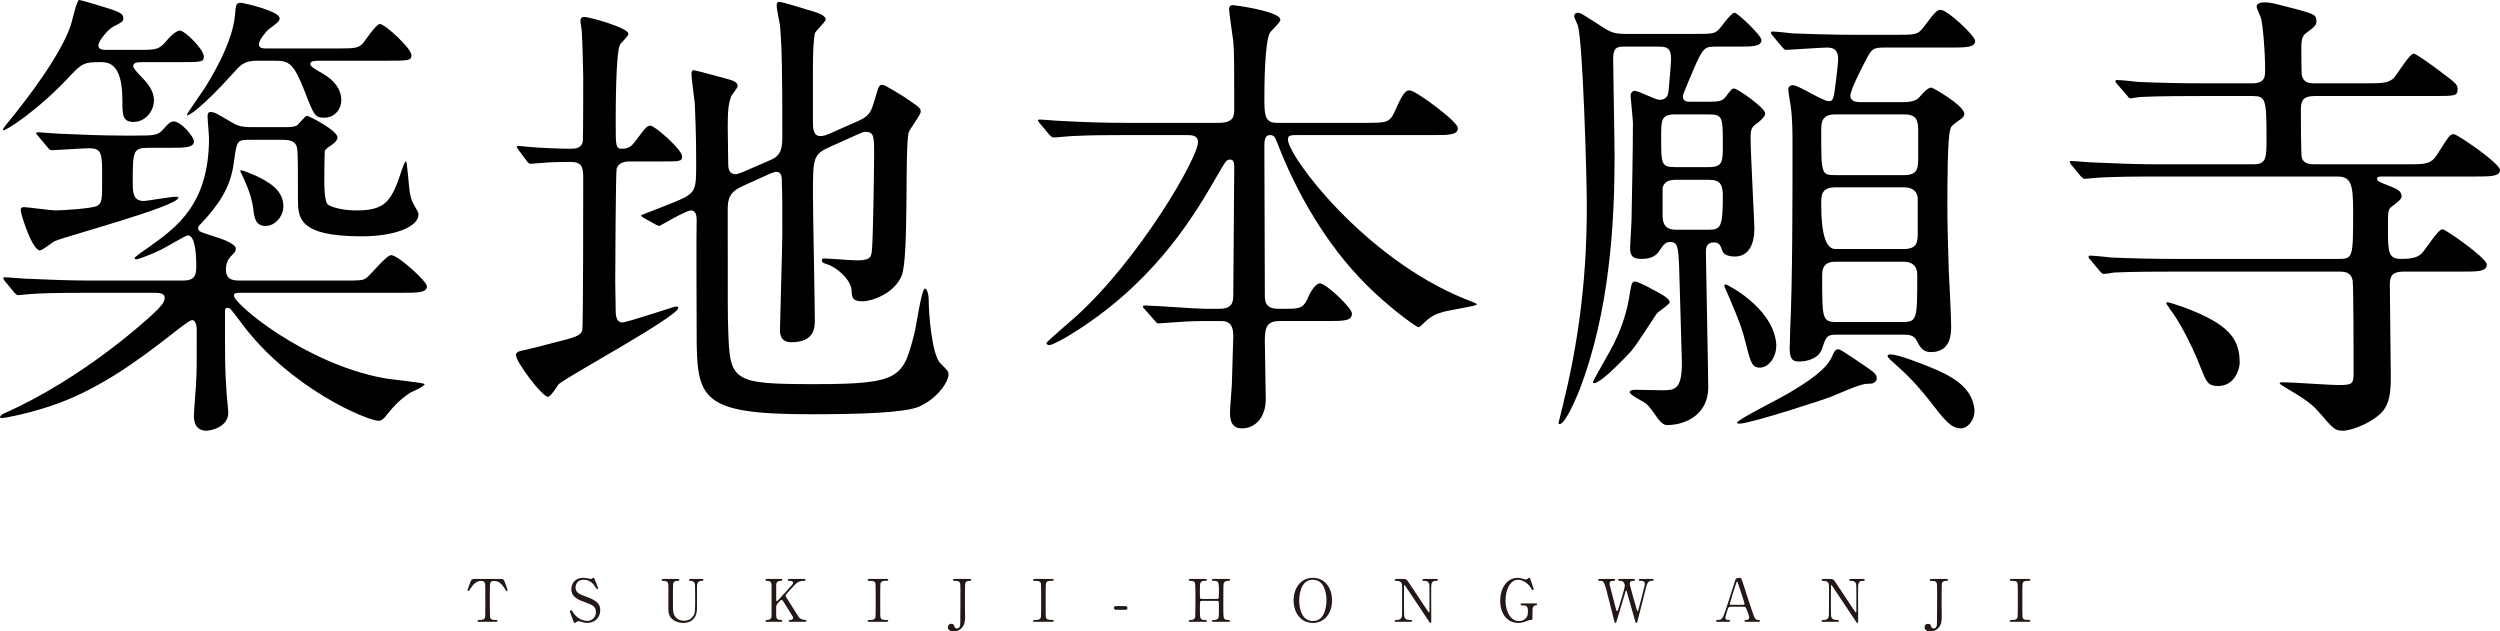 <?xml version="1.0" encoding="UTF-8"?>
<svg id="_レイヤー_2" data-name="レイヤー 2" xmlns="http://www.w3.org/2000/svg" viewBox="0 0 541.977 136.898">
  <defs>
    <style>
      .cls-1 {
        fill: #231815;
      }

      .cls-1, .cls-2 {
        stroke-width: 0px;
      }

      .cls-2 {
        fill: #000;
      }
    </style>
  </defs>
  <g id="_画像" data-name="画像">
    <g>
      <path class="cls-1" d="M108.332,125.507c.689,0,.842,0,1.059.574.102.281.65,1.722.65,1.85,0,.14-.127.191-.204.191-.102,0-.14-.051-.434-.536-.676-1.11-1.429-1.658-2.296-1.658-.498,0-.804.204-.88.638-.039.229-.039,3.112-.039,3.648,0,.357,0,3.304.039,3.521.115.65.714.663,1.059.663.472,0,.574,0,.574.204s-.179.204-.383.204h-3.572c-.179,0-.37,0-.37-.204s.204-.204.281-.204c.752,0,1.225,0,1.352-.663.039-.204.039-.217.039-3.61,0-3.15,0-3.495-.089-3.737-.128-.345-.472-.459-.816-.459-1.021,0-1.773.804-2.296,1.646-.306.497-.332.548-.446.548-.089,0-.204-.077-.204-.191,0-.102.574-1.633.676-1.888.204-.535.408-.535,1.046-.535h5.255Z"/>
      <path class="cls-1" d="M124.188,134.334c-.089-.229-.638-1.671-.638-1.748,0-.191.166-.268.28-.268.141,0,.166.063.472.536.562.88,1.709,1.747,2.998,1.747.855,0,1.888-.574,1.888-1.926,0-1.161-.766-1.569-2.386-2.131-1.773-.612-2.946-1.288-2.946-2.806,0-1.327.918-2.475,2.551-2.475.255,0,.574.039.906.102.14.025.676.141.765.141.115,0,.204-.026.281-.077.179-.14.204-.166.293-.166.153,0,.191.115.319.447.089.204.688,1.709.688,1.786,0,.166-.14.204-.217.204-.102,0-.127-.039-.332-.37-.344-.549-1.033-1.646-2.602-1.646-1.429,0-1.735,1.148-1.735,1.684,0,1.059.765,1.441,2.436,2.028,2.577.893,2.921,1.913,2.921,2.896,0,1.722-1.352,2.755-2.768,2.755-.459,0-.906-.089-1.378-.255-.344-.114-.434-.127-.51-.127-.204,0-.37.051-.485.166-.217.191-.243.217-.37.217-.166,0-.191-.077-.434-.714Z"/>
      <path class="cls-1" d="M152.123,125.507c.166,0,.357,0,.357.217,0,.204-.179.204-.396.204-.906,0-.97.727-.982,1.122-.013.638,0,3.802,0,4.516,0,.906-.038,1.889-.816,2.679-.638.638-1.467.804-2.156.804-.548,0-3.164-.179-3.24-2.819-.013-.715.013-4.185.013-4.963,0-.982-.063-1.339-1.186-1.339-.077,0-.281,0-.281-.204,0-.217.191-.217.383-.217h3.125c.153,0,.345,0,.345.217,0,.204-.166.204-.408.204-.281,0-.778.038-.931.574-.064.191-.064,2.615-.064,3.062,0,2.806,0,3.023.217,3.623.204.549.868,1.378,2.182,1.378.982,0,1.633-.446,1.99-.995.434-.638.434-1.173.434-4.133,0-2.819-.025-2.883-.178-3.125-.243-.37-.638-.383-.906-.383-.141,0-.255-.064-.255-.204,0-.217.191-.217.306-.217h2.449Z"/>
      <path class="cls-1" d="M171.321,134.806c-.128,0-.319,0-.319-.204s.179-.204.37-.204c.408,0,.549-.217.549-.408,0-.127-.026-.217-.051-.28-.038-.115-1.339-2.182-1.493-2.437-.688-1.097-.765-1.225-.905-1.225-.153,0-.357.191-.638.497-.51.562-.561.689-.561,1.174v1.799c0,.88.688.88,1.071.88.115,0,.255.039.255.204,0,.204-.191.204-.306.204h-3.023c-.127,0-.319,0-.319-.204s.179-.204.357-.204c.447,0,.957-.166.957-.88v-6.71c0-.88-.689-.88-1.072-.88-.102,0-.242-.039-.242-.204,0-.217.191-.217.306-.217h3.011c.14,0,.332,0,.332.217,0,.204-.191.204-.357.204-.408,0-.969.14-.969.88v3.266c0,.115.013.255.153.255.064,0,.115-.063.141-.076.115-.128,2.054-2.245,2.436-2.666.816-.893.919-.995.919-1.237,0-.421-.498-.421-.868-.421-.038,0-.255,0-.255-.204,0-.217.191-.217.332-.217h3.151c.153,0,.344,0,.344.217,0,.204-.179.204-.421.204-.396,0-.97.076-1.493.472-.268.204-1.658,1.735-2.194,2.322-.089.089-.204.229-.204.395,0,.141.089.294.191.46.484.765.701,1.109,2.666,4.222.153.255.752.6,1.403.6.242,0,.242.179.242.204,0,.204-.191.204-.306.204h-3.189Z"/>
      <path class="cls-1" d="M188.452,134.806c-.166,0-.357,0-.357-.204s.102-.204.6-.204c.37,0,.982,0,1.11-.663.038-.217.038-3.151.038-3.521,0-.523,0-3.406-.038-3.636-.127-.65-.587-.65-1.429-.65-.077,0-.281,0-.281-.204,0-.217.191-.217.37-.217h3.75c.153,0,.344,0,.344.217,0,.191-.115.191-.587.191-.383,0-.931.013-1.097.586-.051.179-.051,3.049-.051,3.635,0,3.381,0,3.394.038,3.598.115.663.574.663,1.429.663.064,0,.268,0,.268.204s-.191.204-.344.204h-3.763Z"/>
      <path class="cls-1" d="M210.239,125.507c.127,0,.319,0,.319.217,0,.204-.178.204-.382.204-.166,0-.842,0-.944.663-.038.217-.038,4.107-.038,4.835,0,.318.025,1.875.025,2.232,0,.765-.013,1.772-.778,2.538-.472.472-1.097.702-1.709.702-.689,0-1.237-.306-1.237-.918,0-.319.166-.74.752-.74.472,0,.548.204.727.689.089.229.217.306.459.306.586,0,.676-.459.727-.765.051-.382.051-6.595.051-7.564,0-1.798,0-1.977-1.339-1.977-.051,0-.255,0-.255-.204,0-.217.191-.217.319-.217h3.304Z"/>
      <path class="cls-1" d="M224.321,134.806c-.166,0-.357,0-.357-.204s.102-.204.6-.204c.37,0,.982,0,1.11-.663.038-.217.038-3.151.038-3.521,0-.523,0-3.406-.038-3.636-.127-.65-.587-.65-1.429-.65-.077,0-.281,0-.281-.204,0-.217.191-.217.37-.217h3.75c.153,0,.344,0,.344.217,0,.191-.115.191-.587.191-.382,0-.931.013-1.097.586-.051.179-.051,3.049-.051,3.635,0,3.381,0,3.394.038,3.598.115.663.574.663,1.429.663.064,0,.268,0,.268.204s-.191.204-.344.204h-3.763Z"/>
      <path class="cls-1" d="M241.988,132.204c-.23,0-.51-.077-.51-.408,0-.408.421-.408.51-.408h1.926c.51,0,.51.344.51.408,0,.408-.37.408-.51.408h-1.926Z"/>
      <path class="cls-1" d="M263.903,129.844c.345,0,.345-.077.345-1.761,0-1.85,0-2.168-1.187-2.168-.102,0-.332,0-.332-.217,0-.191.229-.191.344-.191h3.253c.089,0,.332,0,.332.204,0,.217-.166.217-.561.217-.383,0-.689.217-.778.472-.102.268-.115.306-.115,4.924,0,.485,0,2.296.102,2.59.179.484.702.484.944.484.191,0,.408,0,.408.204s-.242.204-.332.204h-3.253c-.127,0-.344,0-.344-.191,0-.204.229-.204.37-.204.345,0,.702-.051.893-.255.255-.255.255-.268.255-2.603,0-1.186,0-1.288-.345-1.288h-3.431c-.077,0-.243.038-.293.153-.051.14-.051,1.403-.051,1.646,0,2.092,0,2.347,1.199,2.347.089,0,.319,0,.319.217,0,.179-.229.179-.344.179h-3.253c-.077,0-.332,0-.332-.204s.166-.204.561-.204c.179,0,.727-.076.829-.65.051-.306.051-3.406.051-5.039,0-.459,0-2.015-.089-2.296-.166-.484-.702-.484-.944-.484-.191,0-.408,0-.408-.217,0-.204.242-.204.332-.204h3.253c.127,0,.344,0,.344.191,0,.217-.217.217-.37.217-1.148,0-1.148.382-1.148,2.015,0,.23,0,1.633.051,1.748.063.166.268.166.293.166h3.431Z"/>
      <path class="cls-1" d="M284.618,135.049c-2.462,0-4.171-2.016-4.171-4.886s1.696-4.898,4.171-4.898c2.449,0,4.158,2.015,4.158,4.898,0,2.857-1.696,4.886-4.158,4.886ZM287.564,130.048c0-1.174-.331-4.363-2.946-4.363-2.857,0-2.96,3.75-2.96,4.592,0,1.225.37,4.35,2.96,4.35,2.845,0,2.946-3.712,2.946-4.579Z"/>
      <path class="cls-1" d="M302.744,134.806c-.191,0-.383,0-.383-.204s.153-.204.472-.204c.166,0,.816,0,1.021-.574.103-.293.115-.306.115-3.687,0-3.214,0-3.227-.038-3.444-.153-.765-.854-.765-1.289-.765-.076,0-.28,0-.28-.204,0-.217.191-.217.383-.217h1.237c.918,0,.944.038,1.595,1.033.778,1.173,2.028,3.049,2.807,4.222.165.255,1.339,2.041,1.415,2.041.052,0,.09-.089.09-.255,0-.357.013-2.449.013-2.896,0-.459,0-2.717-.038-2.947-.153-.778-.804-.778-1.225-.778-.077,0-.269,0-.269-.204,0-.217.179-.217.357-.217h2.653c.141,0,.332,0,.332.217,0,.204-.179.204-.383.204-1.059,0-1.059.574-1.059,2.104,0,.957.013,5.677.013,6.735,0,.063,0,.281-.166.281-.076,0-.141-.064-.166-.102-.076-.089-5.077-7.603-5.141-7.692-.229-.37-.255-.421-.319-.421-.063,0-.102.103-.102.242,0,.46-.013,2.679-.013,3.189s0,3.049.038,3.291c.153.842.854.842,1.403.842.102,0,.293,0,.293.204s-.165.204-.408.204h-2.959Z"/>
      <path class="cls-1" d="M332.938,130.814c.102,0,.293,0,.293.204,0,.114-.076.204-.217.204-.179.013-.421.025-.638.357-.153.243-.166.459-.166,2.423,0,.421-.051.421-.535.421-.229,0-.562.141-.766.23-.867.357-1.326.396-1.722.396-2.539,0-3.955-2.08-3.955-4.822,0-2.883,1.582-4.962,3.789-4.962.242,0,.548.026,1.225.23.408.127.51.114.6.127.102-.013.191-.025.293-.127.204-.179.242-.23.357-.23.191,0,.217.089.472.855.077.217.523,1.53.523,1.594,0,.153-.141.217-.229.217-.103,0-.128-.039-.332-.395-.612-1.072-1.786-1.85-2.857-1.85-1.722,0-2.691,2.271-2.691,4.49,0,2.347,1.071,4.465,2.921,4.465.523,0,1.046-.179,1.454-.587.345-.344.485-.689.485-1.531,0-1.199-.37-1.288-1.327-1.288-.076,0-.268,0-.268-.217,0-.204.191-.204.345-.204h2.946Z"/>
      <path class="cls-1" d="M354.163,125.507c.077,0,.294,0,.294.217,0,.166-.153.179-.498.204-.204.013-.638.038-.638.612,0,.127.025.268.051.37.103.523,1.072,3.917,1.365,4.924.166.574.179.638.28.638.077,0,.115-.077.128-.128.103-.255,1.288-4.962,1.391-5.396.025-.115.051-.281.051-.408,0-.562-.6-.6-.778-.612-.484-.039-.535-.039-.535-.217,0-.179.165-.204.28-.204h2.603c.127,0,.344,0,.344.204,0,.178-.051.178-.522.217-.791.063-.919.587-1.263,1.951-.46,1.837-1.212,4.771-1.671,6.608-.09.382-.141.561-.294.561s-.179-.089-.396-.842c-.229-.804-1.326-4.745-1.582-5.625-.152-.523-.165-.587-.242-.587-.063,0-.102.153-.153.319-.459,1.582-1.237,4.082-1.696,5.664-.153.536-.318,1.072-.484,1.072-.103,0-.191-.179-.229-.357-.141-.562-.842-3.33-.995-3.955-1.187-4.809-1.25-4.809-2.079-4.809-.179,0-.435,0-.435-.229,0-.141.128-.191.269-.191h3.074c.089,0,.357,0,.357.217,0,.204-.141.204-.536.204-.332,0-.676.102-.676.587,0,.089,0,.217.076.51.191.715,1.097,4.223,1.301,5.014.013.038.115.446.243.446.076,0,.152-.179.178-.242.204-.523,1.493-4.682,1.493-5.269,0-.268-.128-.676-.408-.893-.204-.153-.434-.153-.638-.153-.179,0-.396-.013-.396-.229,0-.191.217-.191.268-.191h3.1Z"/>
      <path class="cls-1" d="M378.488,134.806c-.14,0-.306-.038-.306-.204,0-.204.204-.204.51-.204.243,0,.523-.229.523-.561,0-.281-.332-1.161-.472-1.493-.281-.714-.319-.804-.74-.804h-2.768c-.473,0-.523.128-.728.702-.115.344-.459,1.364-.459,1.658,0,.497.408.497.714.497.153,0,.294.025.294.204,0,.204-.191.204-.294.204h-2.449c-.102,0-.268-.013-.268-.191,0-.217.141-.217.434-.217.345,0,.65-.076.97-.51.293-.396,1.237-3.394,1.518-4.299.166-.511.982-3.011,1.148-3.585.127-.446.204-.74,1.109-.74.153,0,.229.089.281.204.114.191.331.855.421,1.148.893,2.769.969,3.074,1.772,5.435.728,2.168.816,2.347,1.544,2.347.166,0,.293.077.293.217,0,.191-.204.191-.293.191h-2.756ZM377.89,131.12c.14,0,.318-.063.318-.204,0-.268-1.212-3.814-1.441-4.503-.076-.217-.102-.332-.191-.332-.076,0-.089.039-.229.459-.357,1.033-1.353,4.273-1.353,4.388,0,.191.191.191.357.191h2.539Z"/>
      <path class="cls-1" d="M395.288,134.806c-.191,0-.383,0-.383-.204s.153-.204.472-.204c.166,0,.816,0,1.021-.574.103-.293.115-.306.115-3.687,0-3.214,0-3.227-.038-3.444-.153-.765-.854-.765-1.289-.765-.076,0-.28,0-.28-.204,0-.217.191-.217.383-.217h1.237c.918,0,.944.038,1.595,1.033.778,1.173,2.028,3.049,2.807,4.222.165.255,1.339,2.041,1.415,2.041.052,0,.09-.089.09-.255,0-.357.013-2.449.013-2.896,0-.459,0-2.717-.038-2.947-.153-.778-.804-.778-1.225-.778-.077,0-.269,0-.269-.204,0-.217.179-.217.357-.217h2.653c.141,0,.332,0,.332.217,0,.204-.179.204-.383.204-1.059,0-1.059.574-1.059,2.104,0,.957.013,5.677.013,6.735,0,.063,0,.281-.166.281-.076,0-.141-.064-.166-.102-.076-.089-5.077-7.603-5.141-7.692-.229-.37-.255-.421-.319-.421-.063,0-.102.103-.102.242,0,.46-.013,2.679-.013,3.189s0,3.049.038,3.291c.153.842.854.842,1.403.842.102,0,.293,0,.293.204s-.165.204-.408.204h-2.959Z"/>
      <path class="cls-1" d="M421.974,125.507c.127,0,.318,0,.318.217,0,.204-.179.204-.383.204-.165,0-.842,0-.943.663-.038.217-.038,4.107-.038,4.835,0,.318.025,1.875.025,2.232,0,.765-.013,1.772-.778,2.538-.472.472-1.097.702-1.709.702-.689,0-1.237-.306-1.237-.918,0-.319.165-.74.752-.74.473,0,.549.204.728.689.089.229.217.306.459.306.587,0,.676-.459.728-.765.051-.382.051-6.595.051-7.564,0-1.798,0-1.977-1.34-1.977-.051,0-.255,0-.255-.204,0-.217.191-.217.319-.217h3.304Z"/>
      <path class="cls-1" d="M436.056,134.806c-.166,0-.357,0-.357-.204s.103-.204.6-.204c.37,0,.982,0,1.11-.663.038-.217.038-3.151.038-3.521,0-.523,0-3.406-.038-3.636-.128-.65-.587-.65-1.429-.65-.077,0-.281,0-.281-.204,0-.217.191-.217.37-.217h3.751c.152,0,.344,0,.344.217,0,.191-.114.191-.587.191-.383,0-.931.013-1.097.586-.051.179-.051,3.049-.051,3.635,0,3.381,0,3.394.038,3.598.114.663.574.663,1.429.663.063,0,.268,0,.268.204s-.191.204-.344.204h-3.764Z"/>
    </g>
  </g>
  <g id="_テキスト" data-name="テキスト">
    <g>
      <path class="cls-2" d="M19.083,63.476c-7.654,0-10.307.102-12.96.306-.306,0-1.837.204-2.143.204-.408,0-.51-.204-.918-.612l-1.939-2.347q-.408-.51-.408-.714c0-.102.102-.204.306-.204.714,0,3.878.306,4.49.306,5.0.204,9.185.408,13.981.408h20.104c1.837,0,2.959-.408,2.959-2.857,0-1.531,0-6.939-1.837-6.939-.51,0-5,2.755-5.919,3.164-2.347,1.123-4.898,2.041-5.307,2.041-.102,0-.306-.102-.306-.306s2.143-1.735,3.368-2.551c5.511-3.98,12.756-8.98,12.756-23.37,0-.714-.306-3.98-.306-4.694,0-.408,0-1.021.612-1.021.918,0,1.123.204,5,2.449,1.021.612,2.143.816,3.47.816h8.062c.51,0,1.429,0,2.143-.306.408-.204,1.837-2.143,2.245-2.143s6.633,3.164,6.633,4.694c0,.816-1.225,1.633-1.735,1.939-.306.204-.918.612-1.021,1.021,0,.51-.102,1.531-.102,6.123,0,1.531,0,4.898.816,5.511,1.327.816,3.98,1.225,6.123,1.225,6.429,0,7.654-2.041,9.899-8.878.306-.714.612-1.735.816-1.735s.204.306.51,3.164c.306,3.47.408,4.796,1.327,6.327.816,1.429.918,1.531.918,2.041,0,2.449-4.694,4.694-12.348,4.694-13.777,0-13.777-4.082-13.777-8.164,0-6.939,0-10.001-.204-11.021-.306-1.633-1.939-1.735-3.062-1.735h-7.246c-2.653,0-2.755.102-3.368,4.796-.51,4.082-2.041,7.654-5.919,12.042-1.633,1.735-1.837,1.939-1.837,2.245,0,.816.306.816,3.368,1.837,1.735.51,4.796,1.633,4.796,2.653,0,.612-.204.816-1.123,1.735-.51.612-1.021,1.327-1.021,2.857,0,2.347,1.837,2.347,3.164,2.347h21.941c4.286,0,4.694,0,5.511-.714.918-.714,4.184-4.796,5.205-4.796,1.531,0,7.756,5.715,7.756,6.735,0,1.429-2.041,1.429-5.409,1.429h-35.105c-.612,0-1.327,0-1.327.612,0,1.837,15.41,14.695,32.35,17.859,1.429.306,8.98,1.021,8.98,1.327,0,.51-2.653,1.633-3.062,1.837-2.755,1.837-3.776,3.164-5.613,5.409-.408.408-.816.714-1.225.714-2.449,0-19.39-7.042-29.901-21.329-2.143-2.857-2.347-3.164-2.959-3.164-.51,0-.51.51-.51.816,0,10.715,0,12.144.306,16.94,0,.816.408,4.286.408,5,0,3.062-3.776,3.878-4.694,3.878-2.755,0-2.755-2.551-2.755-3.266,0-1.225.51-6.735.51-7.858.102-1.429.102-4.388.102-10.613,0-.306,0-2.245-1.021-2.245-.51,0-2.959,1.939-4.388,3.062-7.552,5.919-15.41,11.532-24.39,14.899-6.021,2.245-11.838,3.266-12.45,3.266-.102,0-.408,0-.408-.204,0-.102.204-.408.714-.714,17.553-7.756,31.33-20.614,32.35-21.533,1.429-1.327,2.653-2.551,2.653-3.572,0-1.123-1.327-1.123-2.449-1.123h-14.185ZM31.023,13.471c-.918,0-2.143,0-2.143.816,0,.51.612,1.123,1.837,2.449,1.429,1.429,2.653,3.062,2.653,5,0,2.449-1.939,4.694-4.388,4.694s-2.449-1.531-2.449-4.694c0-8.266-3.164-8.266-4.898-8.266-3.368,0-3.878.306-6.225,2.755C8.266,23.982.612,28.88.612,28.166c0-.204.204-.408.714-1.123,5.715-6.939,11.838-15.41,13.981-21.431.306-.918,1.327-5.613,1.837-5.613s6.429,1.837,6.735,1.939c2.041.714,2.857,1.021,2.857,2.041,0,.714-.306.816-2.245,1.837-.714.306-3.164,2.857-3.164,4.082,0,.918,1.123.918,2.143.918h6.429c4.082,0,4.592,0,6.429-2.245.408-.51,1.837-1.939,2.653-1.939,1.123,0,5.205,4.082,5.205,5.613,0,1.225-.51,1.225-5.409,1.225h-7.756ZM8.368,29.595c-.408-.51-.51-.51-.51-.714s.204-.204.408-.204c.714,0,3.878.306,4.49.306,5.0.204,9.185.408,13.981.408h2.449c4.592,0,5.103,0,6.531-1.735.714-.816,1.225-1.327,1.939-1.327,1.633,0,4.388,3.368,4.388,4.286,0,1.429-1.939,1.429-5.409,1.429h-4.49c-3.368,0-3.368.816-3.368,7.654,0,2.347.204,3.878,2.449,3.878.51,0,5.715-.918,6.837-.918.306,0,.612,0,.612.204,0,1.837-24.798,8.47-26.737,9.389-.51.204-2.755,2.041-3.266,2.041-1.735,0-4.184-7.96-4.184-8.674,0-.612.306-.714.714-.714.714,0,5.817.714,6.837.714,1.327,0,8.164-.408,9.083-1.021,1.021-.714,1.021-1.225,1.021-6.021,0-5.307,0-6.429-2.857-6.429-1.225,0-7.144.408-8.062.408-.408,0-.612-.204-.918-.612l-1.939-2.347ZM69.395,13.165c-1.021,0-2.143,0-2.143.714,0,.612,1.633,1.429,2.653,2.041,2.347,1.327,4.082,3.266,4.082,5.817,0,1.939-1.429,3.776-3.674,3.776-2.041,0-2.245-.51-4.184-5.511-2.449-6.327-3.47-6.837-6.531-6.837h-3.878c-2.857,0-3.572.918-5.409,2.959-6.429,7.144-9.797,9.389-9.797,8.776,0-.306,3.164-4.694,3.674-5.511,1.429-2.245,6.123-9.797,6.735-15.92.204-2.653.306-2.857,1.327-2.857.408,0,8.368,1.735,8.368,3.368,0,.612-.51,1.021-2.347,2.347-.51.408-2.143,2.347-2.143,3.266s.918.918,1.837.918h15.206c3.776,0,4.592-.102,5.511-1.123.51-.612,2.857-4.184,3.674-4.184,1.123,0,6.837,5.307,6.837,6.735,0,1.225-.612,1.225-5.511,1.225h-14.287ZM55.414,38.065c2.245,1.123,6.021,2.857,6.021,6.633,0,2.041-1.633,4.286-3.878,4.286s-2.449-1.939-2.653-3.776c-.408-3.368-2.347-7.042-2.551-7.552-.204-.306-.306-.612-.204-.714.306-.204,2.857,1.021,3.266,1.123Z"/>
      <path class="cls-2" d="M136.438,35.003c-1.123,0-2.347.306-2.755,1.531-.204.714-.306,22.655-.306,24.594,0,.816.102,5.307.102,6.327,0,.51,0,2.449,1.429,2.449,1.021,0,11.328-3.47,11.634-3.47.102,0,.51,0,.51.306,0,1.837-23.574,14.593-25.921,16.532-.306.408-1.735,2.755-2.347,2.755-1.225,0-6.939-7.552-6.939-9.083,0-.714,1.123-.918,1.735-1.021s4.694-1.123,5.715-1.429c5.817-1.429,6.531-1.735,6.939-2.857.204-.714.204-28.778.204-33.064,0-2.347-.306-3.47-2.755-3.47-.51,0-3.98,0-6.021.204-.204,0-2.449.204-2.653.204-.306,0-.51-.204-.816-.612l-1.735-2.347c-.204-.306-.408-.51-.408-.714s.204-.204.408-.204c.306,0,1.837.204,2.143.204,2.041.204,6.633.408,8.98.408,1.225,0,2.449-.102,2.755-1.531.102-.408.102-12.144.102-14.185,0-1.327-.204-8.266-.306-9.695,0-.306-.306-1.939-.306-2.347s.204-.816.816-.816c1.123,0,9.593,2.347,9.593,3.674,0,.51-1.633,1.939-1.837,2.347-.918,1.837-.918,14.287-.918,16.94,0,5,0,5.613,1.327,5.613,1.429,0,2.041-.408,3.164-1.939,2.041-2.755,2.347-3.062,3.062-3.062.918,0,6.837,5.205,6.837,6.633,0,1.123-.408,1.123-4.286,1.123h-7.144ZM179.912,31.84c-3.674,1.633-3.674,2.449-3.674,10.409,0,4.286.408,23.268.408,27.146,0,1.531,0,4.796-5.103,4.796-2.449,0-2.449-1.939-2.449-2.857,0-1.633.51-17.655.51-21.022,0-4.184,0-7.654-.102-10.715,0-1.123,0-2.347-1.225-2.347-.204,0-.612.102-1.123.306l-6.327,2.857c-2.857,1.327-3.062,2.959-3.062,5.103,0,22.757,0,23.268.102,25.717.306,11.532.816,12.042,18.879,12.042,18.777,0,19.083-1.429,21.635-11.634.306-1.429,1.429-9.083,2.143-9.083.408,0,.816,1.123.816,2.653,0,2.959.714,11.838,2.551,13.573,1.531,1.531,1.735,1.735,1.735,2.347,0,1.837-2.653,5.409-6.429,7.042-3.164,1.327-12.756,1.633-23.472,1.633-24.084,0-24.696-3.368-24.696-17.757,0-3.878-.102-20.92,0-24.39,0-.714-.102-2.041-1.225-2.041s-6.735,3.368-6.837,3.368c-.204,0-.306-.102-.816-.306l-2.551-1.429c-.408-.204-.612-.408-.612-.612,2.449-.918,6.021-2.347,7.552-2.959,4.388-1.837,4.388-2.449,4.388-8.368,0-1.735,0-6.225-.306-12.96-.102-1.021-.714-5.307-.714-6.123,0-.51,0-1.021.51-1.021.204,0,6.327,1.633,6.633,1.735,1.939.51,2.857.816,2.857,1.735,0,.408-1.327,1.939-1.429,2.245-.51,1.531-.714,2.755-.714,6.429,0,1.225.102,6.837.102,8.062s.204,2.347,1.633,2.347c.306,0,.612-.102,1.633-.51l6.123-2.653c2.245-1.021,2.347-2.857,2.347-5.103,0-14.491-.102-19.288-.51-24.084-.102-.612-.714-3.47-.714-4.082,0-.408,0-.918.51-.918,1.021,0,6.735,1.939,7.654,2.143,1.429.408,2.449,1.021,2.449,1.633s-2.245,2.551-2.347,3.062c-.306,1.735-.408,4.49-.408,7.042v12.348c0,1.123.102,2.857,1.531,2.857.612,0,1.123-.102,2.041-.51l6.225-2.755c2.551-1.123,2.857-2.041,3.674-4.898.816-2.653.816-2.959,1.633-2.959.51,0,3.47,1.939,4.388,2.449,3.47,2.347,3.878,2.551,3.878,3.368s-2.551,3.878-2.653,4.694c-.816,4.082.102,26.431-1.429,30.717-1.531,4.082-6.633,5.715-8.47,5.715-2.347,0-2.347-.816-2.449-2.449-.204-2.449-3.47-5.103-5.409-5.613-.306-.102-1.021-.306-1.021-.714s.204-.51.408-.51c1.123,0,6.021.408,7.042.408,2.857,0,3.164-.51,3.368-1.837.306-2.347.51-18.573.51-21.227,0-3.776,0-4.796-1.939-4.796-.306,0-.612.102-1.531.51l-6.123,2.755Z"/>
      <path class="cls-2" d="M277.469,69.599c-2.755,0-3.266,1.225-3.266,4.286,0,1.939.204,10.919.204,12.654,0,3.674-2.041,6.327-5.205,6.327-2.551,0-2.551-2.449-2.551-3.47,0-.918.408-5.715.408-6.123.102-3.572.306-9.695.306-10.409,0-3.266-1.633-3.266-2.959-3.266h-3.572c-2.551,0-5.409.204-6.633.306-.51,0-2.551.204-2.959.204s-.408,0-.918-.612l-2.245-2.551c-.102-.102-.306-.306-.306-.51s.306-.204.408-.204c2.041,0,11.124.714,12.96.714h3.062c2.959,0,3.164-1.327,3.164-3.164,0-4.286.204-23.37.204-27.248,0-1.021,0-1.939-.918-1.939-.816,0-.918.306-3.062,3.98-4.388,7.552-12.246,21.125-28.676,32.146-.102.102-6.123,4.082-7.45,4.082-.204,0-.612-.102-.612-.408s5.307-4.796,6.327-5.715c13.981-12.654,26.533-34.493,26.533-37.861,0-1.531-1.429-1.531-2.551-1.531h-13.777c-2.857,0-6.939,0-10.715.204-.612,0-3.572.306-4.184.306-.306,0-.408,0-1.021-.612l-2.041-2.449c-.204-.306-.408-.51-.408-.612,0-.204.306-.204.408-.204.714,0,3.98.306,4.694.306,5.817.306,9.593.408,13.777.408h20.308c3.368,0,3.368-1.531,3.368-3.266,0-8.776,0-12.144-.204-14.389-.102-.714-.918-6.429-.918-6.939,0-.918.612-.918.918-.918s10.206,1.327,10.206,3.164c0,.612-2.144,2.449-2.348,2.959-1.021,2.245-1.122,10.919-1.122,13.879,0,3.572,0,5.511,2.653,5.511h19.083c4.694,0,5.409,0,6.531-2.449,1.837-4.286,2.449-4.592,3.266-4.592,1.225,0,10.409,6.735,10.409,8.164,0,1.531-1.938,1.531-5.511,1.531h-29.288c-1.327,0-2.041,0-2.041.918,0,3.674,16.634,25.819,38.371,34.595,2.245.918,2.551.918,2.551,1.225s-5.919,1.225-7.041,1.531c-1.837.51-2.756.918-4.286,2.347-.816.816-1.021,1.021-1.327,1.021-.408,0-8.674-5.715-15.104-13.369-1.734-1.939-9.694-11.532-15.409-26.431-.511-1.327-.715-1.837-1.633-1.837-1.225,0-1.225,1.429-1.225,2.551,0,8.878.102,23.166.102,32.146,0,1.123,0,2.959,2.857,2.959h1.837c3.164,0,3.776-.204,4.898-2.959.408-.816,1.429-2.551,2.348-2.551,1.326,0,6.939,5.307,6.939,6.531,0,1.633-1.735,1.633-5.511,1.633h-10.104Z"/>
      <path class="cls-2" d="M370.842,22.043c1.633,0,2.449-.102,3.163-.918,1.327-1.735,1.429-1.939,1.939-1.939.714,0,6.735,4.184,6.735,5.409,0,.714-1.021,1.531-1.633,2.041-1.327.918-1.531,1.225-1.531,3.47,0,3.062.816,18.063.816,19.39,0,1.531-.204,6.123-4.286,6.123-.918,0-2.245-.306-2.551-1.021-.612-1.633-.816-2.041-1.939-2.041-1.734,0-1.734,1.429-1.734,2.041,0,1.939.51,26.533.51,29.391,0,5.715-4.694,8.164-8.98,8.164-.918,0-1.837-1.225-2.245-1.837-1.53-2.245-2.041-2.653-2.449-2.959s-3.367-1.735-3.367-2.347c0-.408.816-.51,1.122-.51.816,0,4.898.102,5.817.102,2.755,0,4.388,0,4.388-5.919,0-1.429-.612-20.614-.612-21.329-.204-3.47-.204-4.898-1.938-4.898-1.123,0-1.633.918-2.144,1.633-.51.816-1.326,2.041-3.979,2.041-1.837,0-2.552-.51-2.552-2.347,0-.918.307-5.205.307-6.123.102-5.0.306-15.512.306-21.022,0-.816-.51-5.409-.51-5.817,0-.612.306-1.123.918-1.123.816,0,4.49,1.939,5.307,1.939,1.939,0,1.939-1.429,2.041-2.245.307-3.266.511-5.919.511-6.633,0-2.551-1.123-2.653-2.857-2.653h-7.042c-1.633,0-2.653,0-2.653,2.653,0,2.551.307,17.961.307,21.227,0,14.083-1.021,33.677-7.756,50.923-.715,1.735-2.96,7.042-4.185,7.042-.204,0-.204-.204-.204-.306.103-.51,1.021-3.98,1.123-4.592,5-20.206,5-36.738,5-42.861,0-5.307-.816-34.799-1.938-38.677-.103-.306-.816-1.735-.816-2.041s.306-.714.816-.714c.612,0,1.122.408,5.612,3.266,1.735,1.123,2.653,1.327,5.001,1.327h14.083c4.286,0,4.796,0,5.715-.816.51-.408,2.755-3.776,3.571-3.776.612,0,5.817,4.898,5.817,5.919,0,1.429-2.041,1.429-5.409,1.429h-4.49c-2.347,0-2.755.102-4.796,4.898-.408,1.021-2.348,5.409-2.348,5.817,0,1.225.919,1.225,1.633,1.225h4.389ZM361.963,65.517c0,.51-2.551,2.041-2.857,2.551-4.286,6.531-4.898,7.552-6.531,9.185-1.53,1.531-5.612,5.817-7.041,5.817-.103,0-.204-.102-.204-.204,0-.408,4.082-7.246,4.694-8.674.816-1.633,2.551-5.511,3.266-10.307.408-2.551.51-2.857,1.225-2.857.408,0,2.551,1.021,3.775,1.735,1.939,1.021,3.674,1.939,3.674,2.755ZM370.434,36.228c3.062,0,3.062-1.225,3.062-4.694,0-6.123,0-6.735-3.062-6.735h-7.246c-3.062,0-3.062,1.225-3.062,4.796,0,6.021,0,6.633,3.062,6.633h7.246ZM363.188,38.983c-1.326,0-2.449.408-2.755,1.735v5.919c0,1.837.51,3.164,2.959,3.164h7.042c2.551,0,3.062-.51,3.062-7.246,0-2.347-.408-3.572-2.96-3.572h-7.348ZM381.557,79.702c-1.429,0-1.938-.51-2.959-4.796-1.021-3.98-1.429-5-3.674-10.307-.408-1.021-.816-1.837-1.123-2.551,0-.204.103-.408.307-.408s9.898,4.796,10.919,12.45c.408,2.857-1.429,5.613-3.47,5.613ZM406.865,82.049c0,.612-.714,1.123-1.326,1.123-1.837,0-2.552.306-8.879,2.959-.714.306-17.145,5.715-19.594,5.715-.102,0-.51,0-.51-.204,0-.612,8.98-5.103,10.715-6.123,4.898-2.857,8.776-5.511,9.899-8.266.306-.714.714-1.531,1.225-1.531.51,0,.816.204,3.878,2.245,4.082,2.755,4.592,3.062,4.592,4.082ZM412.58,22.145q2.653,0,3.572-1.123c.612-.714,1.734-2.041,2.551-2.041.307,0,7.144,3.878,7.144,5.715,0,.51-.408.816-.612,1.021-2.041,1.429-2.245,1.531-2.449,2.449-.612,1.633-.612,13.062-.612,15.92,0,4.898.103,8.062.307,14.695.102,1.735.51,10.001.51,11.94,0,1.531,0,5.613-4.388,5.613-1.735,0-2.348-1.021-3.164-2.653-.612-1.123-1.938-1.123-2.653-1.123h-14.797c-1.939,0-2.144.51-2.96,2.959-.612,2.041-2.959,2.857-5,2.857-1.327,0-2.041-.408-2.041-2.857,0-.51.102-3.674.102-3.878.511-10.613.511-27.962.511-39.902,0-2.959,0-5.919-.408-8.878-.103-.51-.511-3.062-.511-3.368,0-.714.408-1.021,1.021-1.021,1.225,0,6.43,3.47,7.756,3.47.816,0,.919-.408,1.225-1.837.103-.612.816-6.327.816-7.144,0-1.531-.408-2.653-2.347-2.653-1.327,0-8.267.51-8.98.51-.307,0-.511-.306-.919-.714l-1.938-2.347q-.408-.51-.408-.612c0-.306.204-.306.306-.306.715,0,3.776.306,4.49.408,2.96.102,8.267.306,14.083.306h7.858c4.694,0,5.103,0,6.429-1.735,2.449-3.266,2.857-3.674,3.674-3.674,1.429,0,7.45,5.613,7.45,6.735,0,1.429-2.041,1.429-5.409,1.429h-13.879c-2.959,0-3.062.102-4.694,3.266-.204.408-3.062,5.817-3.062,7.144,0,1.429,1.531,1.429,2.449,1.429h8.98ZM412.887,37.963c2.959,0,2.959-1.735,2.959-3.776v-5.613c0-1.939,0-3.776-2.959-3.776h-15.002c-3.062,0-3.062,1.837-3.062,3.674,0,9.287,0,9.491,3.062,9.491h15.002ZM412.683,53.985c2.959,0,3.062-1.531,3.062-3.47v-7.654c-.307-2.041-1.939-2.245-3.062-2.245h-14.798c-3.062,0-3.062,1.735-3.062,3.674q0,9.695,3.062,9.695h14.798ZM412.58,69.803c3.062,0,3.062-.816,3.062-10.103,0-.714,0-2.959-2.959-2.959h-14.798c-2.857,0-2.857,1.939-2.857,3.266,0,8.878,0,9.797,2.96,9.797h14.593ZM425.133,92.866c-2.245,0-3.674-1.939-6.838-6.021-1.122-1.429-3.571-4.49-6.939-7.45-1.225-1.123-2.143-1.837-2.143-2.245,0-.306.408-.306.714-.306,1.633,0,6.735,2.041,8.267,2.653,4.796,1.939,9.082,4.184,9.797,8.878.408,2.245-1.225,4.49-2.857,4.49Z"/>
      <path class="cls-2" d="M471.153,58.883c-2.347,0-9.389,0-12.96.204-.307.102-1.837.306-2.144.306-.306,0-.51-.306-.918-.714l-1.939-2.347c-.408-.408-.408-.51-.408-.612,0-.204.103-.306.307-.306.714,0,3.878.306,4.592.408,4.593.204,9.185.306,13.879.306h35.514c3.062,0,3.062-.408,3.062-10.511,0-5.817-.51-7.348-3.47-7.348h-39.596c-2.347,0-9.389,0-12.96.306-.307,0-1.837.204-2.144.204-.306,0-.51-.204-.918-.612l-1.939-2.347q-.408-.51-.408-.714c0-.102.103-.204.307-.204.714,0,3.878.306,4.592.306,4.593.204,9.185.408,13.879.408h21.125c2.755,0,2.755-1.531,2.755-5.715,0-8.47-.204-9.083-3.062-9.083h-11.327c-2.348,0-9.287,0-12.858.204-.408,0-1.939.306-2.245.306-.307,0-.511-.306-.816-.714l-2.041-2.347c-.408-.408-.408-.51-.408-.714,0-.102.204-.204.306-.204.816,0,3.878.306,4.593.408,4.694.204,9.185.306,13.98.306h10.817c2.756,0,2.756-1.531,2.756-2.857,0-4.796-.511-9.491-.816-11.021-.103-.51-1.021-2.347-1.021-2.755,0-.816,1.122-.918,1.734-.918,1.327,0,1.939.204,7.45,1.633,3.266.918,3.775,1.123,3.775,2.449,0,.918-.408,1.225-2.347,2.653-.612.51-.919,1.225-.919,2.959,0,.612,0,5.715.103,6.123.408,1.633,1.53,1.735,2.857,1.735h11.123c3.674,0,4.694-.102,5.817-1.021.816-.714,3.47-5.409,4.49-5.409.51,0,4.592,2.959,6.837,4.694,2.041,1.531,2.653,2.041,2.653,2.959,0,1.531-.51,1.531-5.408,1.531h-25.513c-2.449,0-3.062.816-3.062,2.959,0,1.429,0,9.695.204,10.409.408,1.429,1.938,1.429,2.857,1.429h19.899c4.082,0,5.205,0,6.531-2.041,2.552-3.98,2.756-4.49,3.674-4.49.715,0,10.001,6.327,10.001,7.756s-2.041,1.429-5.511,1.429h-20.104c-.511,0-1.021,0-1.021.51s.306.612,3.163,1.735c.919.408,2.144.816,2.144,2.041,0,.612-.816,1.225-2.144,2.245-.816.612-.816,1.021-.816,4.592,0,5.409.103,6.735,2.857,6.735,2.857,0,3.674-.51,4.389-1.123.816-.714,3.571-5.307,4.592-5.307.612,0,9.593,6.225,9.593,7.654,0,1.531-1.938,1.531-5.408,1.531h-12.654c-2.245,0-2.96.816-2.96,2.755,0,3.062.204,16.838.204,19.594,0,3.062,0,6.225-2.143,8.368-2.857,2.653-6.939,3.776-8.164,3.776-1.837,0-2.041-.306-5.409-4.184-.816-.918-1.938-2.143-6.327-4.694-.816-.51-2.041-1.225-2.041-1.327,0-.306.408-.306.511-.306,1.938,0,10.409.612,12.144.612,3.368,0,3.368-.306,3.368-3.062s0-18.267-.204-19.594c-.307-1.633-1.327-1.939-2.96-1.939h-35.922ZM480.849,83.682c-2.245,0-2.552-.918-3.878-4.286-2.041-5.205-5.001-10.511-6.531-12.348-.408-.714-.816-1.123-.816-1.327s.204-.204.306-.204c.204,0,2.144.612,3.572,1.123,9.797,3.674,12.042,6.837,12.042,12.042,0,.918-.816,5-4.694,5Z"/>
    </g>
  </g>
</svg>